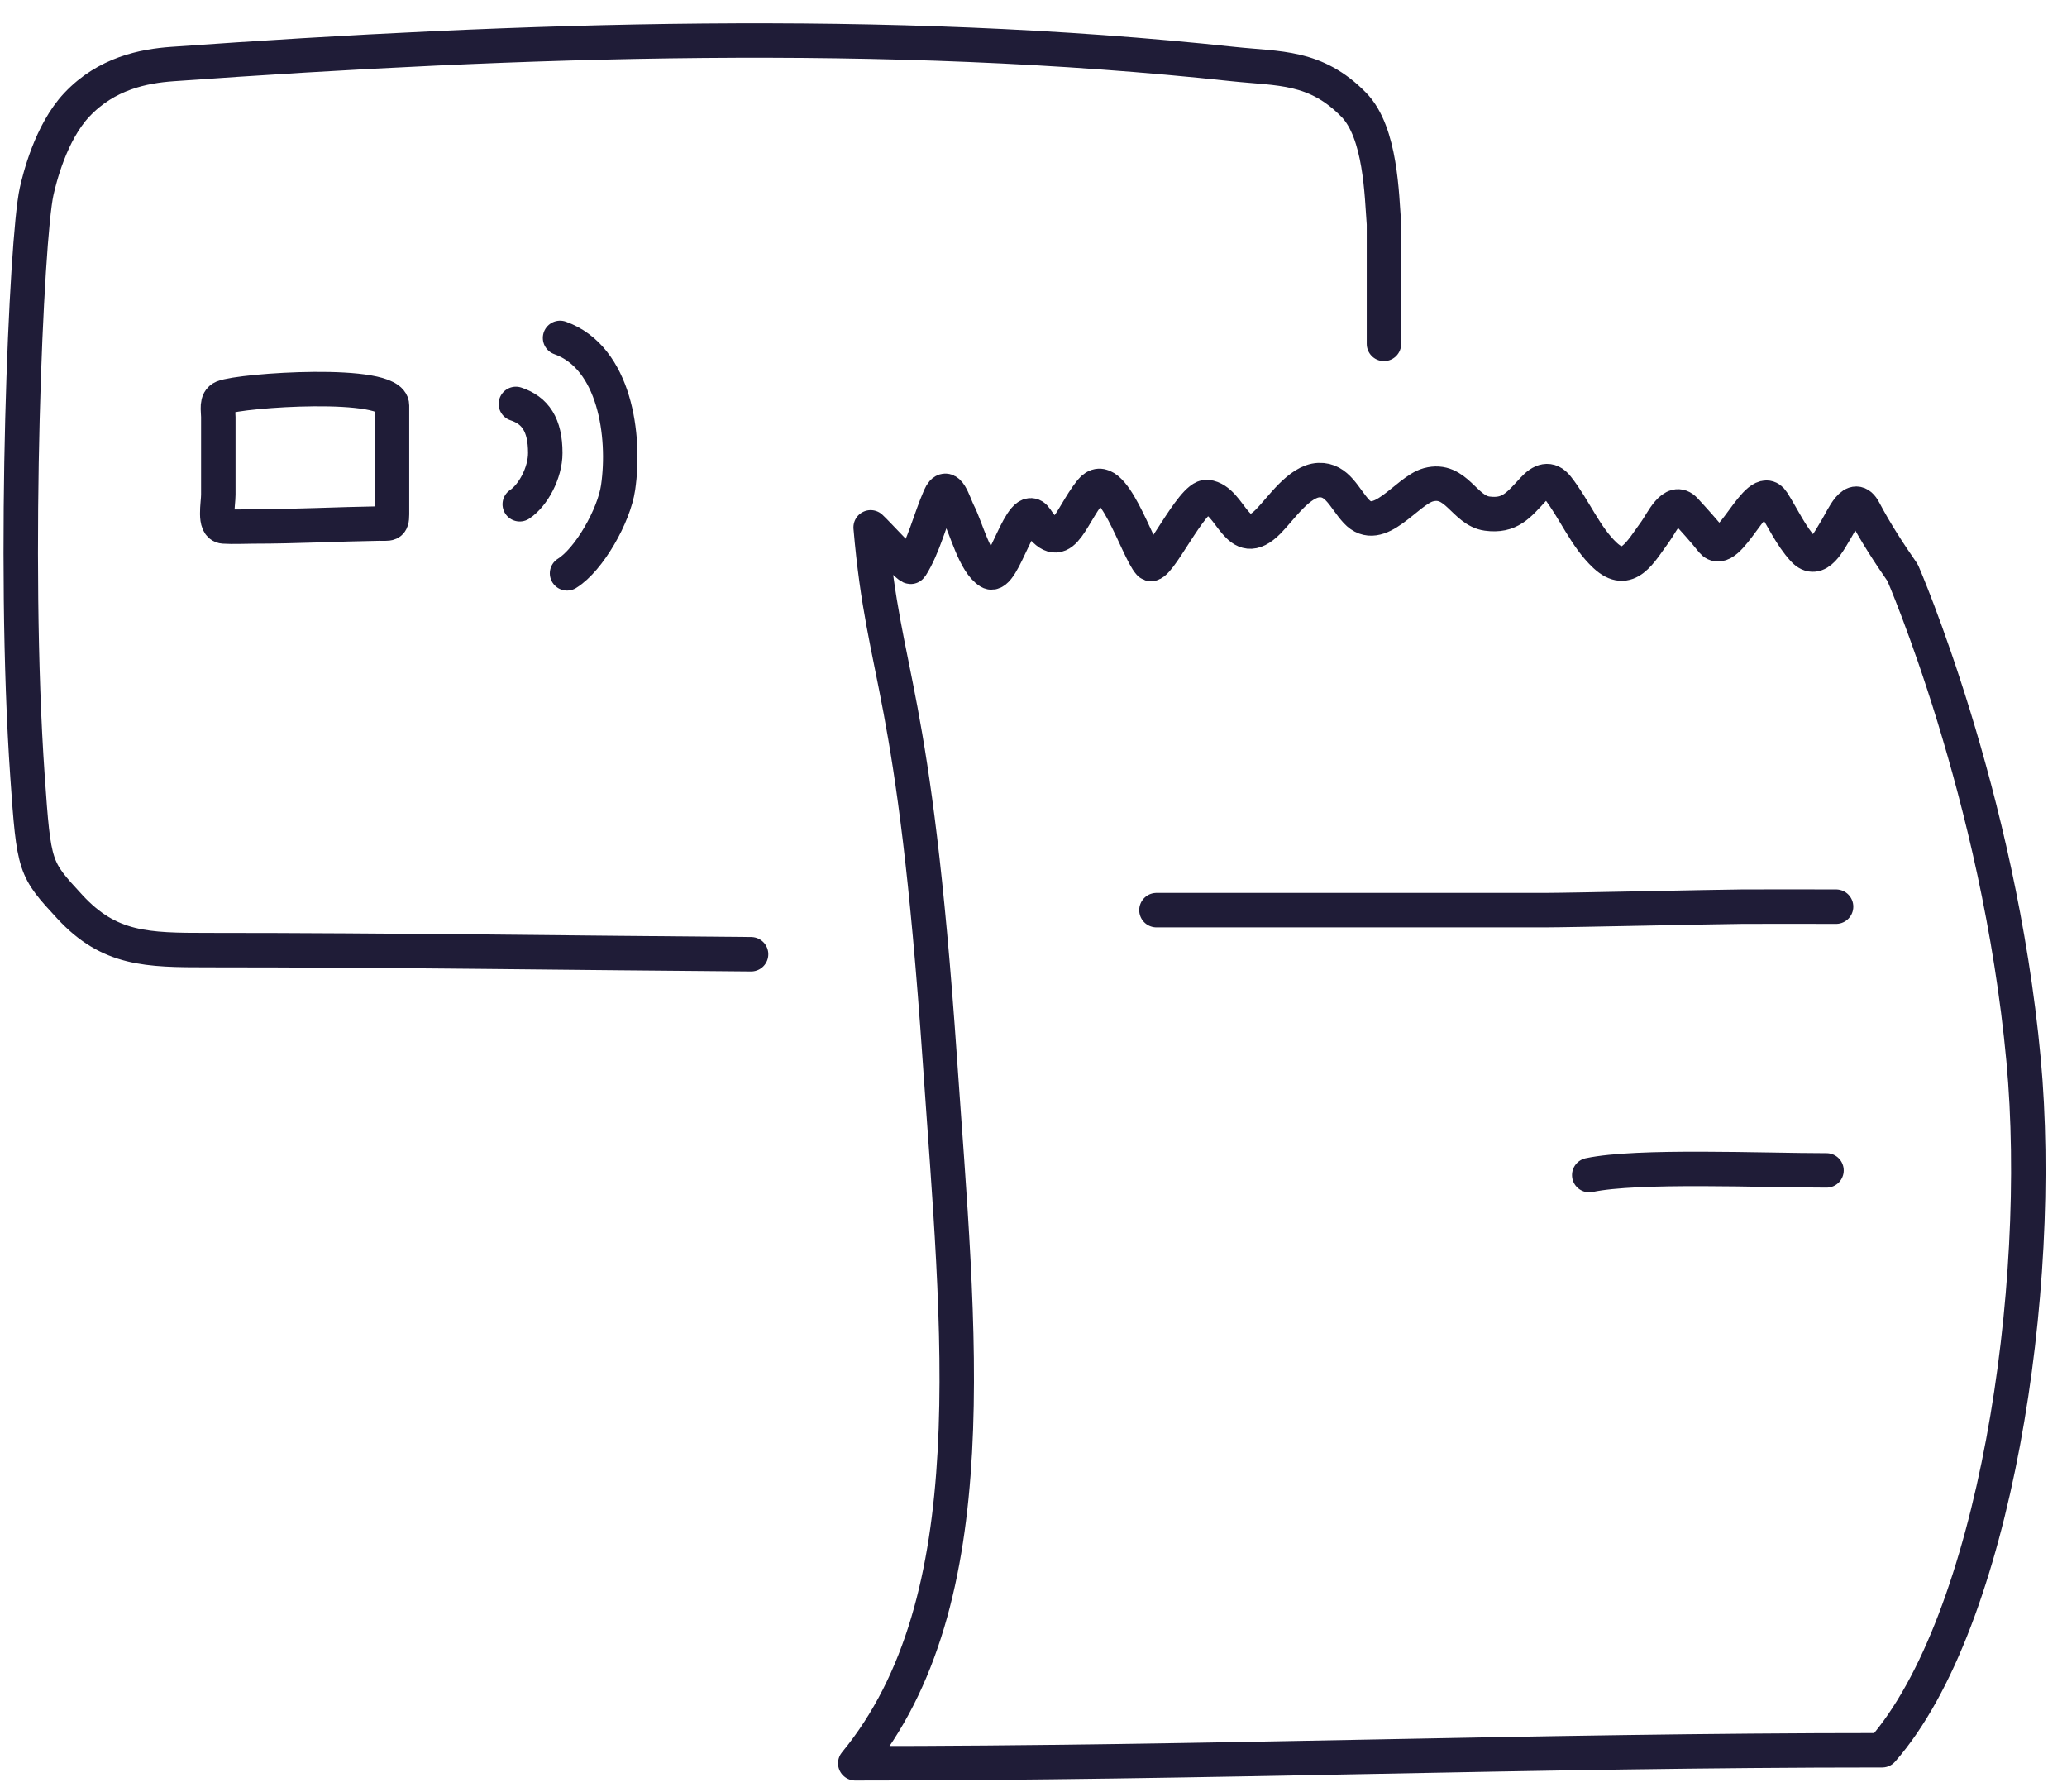 <svg width="60" height="52" viewBox="0 0 60 52" fill="none" xmlns="http://www.w3.org/2000/svg">
<path d="M21.802 27.694C16.604 27.655 11.427 27.574 6.024 27.574C4.276 27.574 3.172 27.56 2.026 26.316C1.004 25.208 0.984 25.197 0.799 22.542C0.354 16.192 0.763 6.893 1.063 5.557C1.141 5.206 1.467 3.851 2.23 3.041C3.092 2.126 4.171 1.918 5.001 1.859C15.1 1.14 25.717 0.773 35.795 1.859C37.126 2.002 38.185 1.904 39.297 3.041C40.086 3.848 40.108 5.674 40.173 6.501C40.173 7.449 40.173 8.522 40.173 9.98" stroke="#1F1C37" stroke-linecap="round" stroke-linejoin="round"/>
<path d="M6.337 12.102V14.359C6.337 14.623 6.202 15.26 6.492 15.279C6.78 15.297 7.074 15.279 7.362 15.279C8.575 15.279 9.784 15.214 10.991 15.195C11.295 15.19 11.379 15.249 11.379 14.926V13.607V11.768C11.379 11.023 6.99 11.322 6.475 11.536C6.267 11.622 6.337 11.907 6.337 12.102Z" stroke="#1F1C37" stroke-linecap="round" stroke-linejoin="round"/>
<path d="M14.975 11.723C15.539 11.91 15.828 12.33 15.828 13.147C15.828 13.725 15.475 14.377 15.087 14.635" stroke="#1F1C37" stroke-linecap="round" stroke-linejoin="round"/>
<path d="M16.257 9.807C17.851 10.373 18.161 12.652 17.942 14.15C17.824 14.965 17.102 16.242 16.46 16.639" stroke="#1F1C37" stroke-linecap="round" stroke-linejoin="round"/>
<path d="M24.826 51.175C28.723 46.44 27.82 38.599 27.282 30.759C26.527 19.777 25.663 19.833 25.273 15.305C25.443 15.457 26.401 16.511 26.442 16.447C26.811 15.872 27 15.066 27.282 14.424C27.503 13.917 27.683 14.617 27.82 14.885C28.046 15.324 28.294 16.338 28.723 16.597C29.126 16.84 29.652 14.424 30.076 15.062C30.826 16.191 31.023 15.056 31.668 14.247C32.275 13.486 33.009 15.958 33.372 16.352C33.587 16.584 34.596 14.373 35.039 14.424C35.758 14.505 35.898 16.065 36.819 15.13C37.195 14.748 37.715 13.957 38.285 13.934C38.823 13.913 39.021 14.46 39.369 14.838C40.023 15.546 40.827 14.243 41.462 14.07C42.27 13.851 42.502 14.816 43.167 14.906C43.824 14.995 44.079 14.664 44.508 14.199C44.74 13.948 44.978 13.853 45.203 14.138C45.697 14.762 46.017 15.585 46.594 16.121C47.255 16.735 47.613 16.025 48.054 15.422C48.244 15.163 48.563 14.424 48.913 14.804C49.168 15.081 49.463 15.405 49.696 15.7C50.171 16.3 51.023 13.881 51.457 14.566C51.75 15.027 51.985 15.552 52.353 15.952C52.767 16.4 53.102 15.681 53.312 15.34C53.5 15.035 53.811 14.255 54.108 14.817C54.441 15.45 54.827 16.042 55.23 16.624C55.23 16.624 58.025 23.044 58.739 30.759C59.353 37.386 57.908 47.055 54.635 50.797C44.402 50.797 35.109 51.175 24.826 51.175Z" stroke="#1F1C37" stroke-linecap="round" stroke-linejoin="round"/>
<path d="M33.569 26.414C38.548 26.414 39.875 26.414 44.853 26.414C45.544 26.414 49.876 26.317 50.566 26.313C51.476 26.307 52.386 26.313 53.297 26.313" stroke="#1F1C37" stroke-linecap="round" stroke-linejoin="round"/>
<path d="M46.132 34.104C47.527 33.808 51.167 33.968 53.019 33.968" stroke="#1F1C37" stroke-linecap="round" stroke-linejoin="round"/>
</svg>
